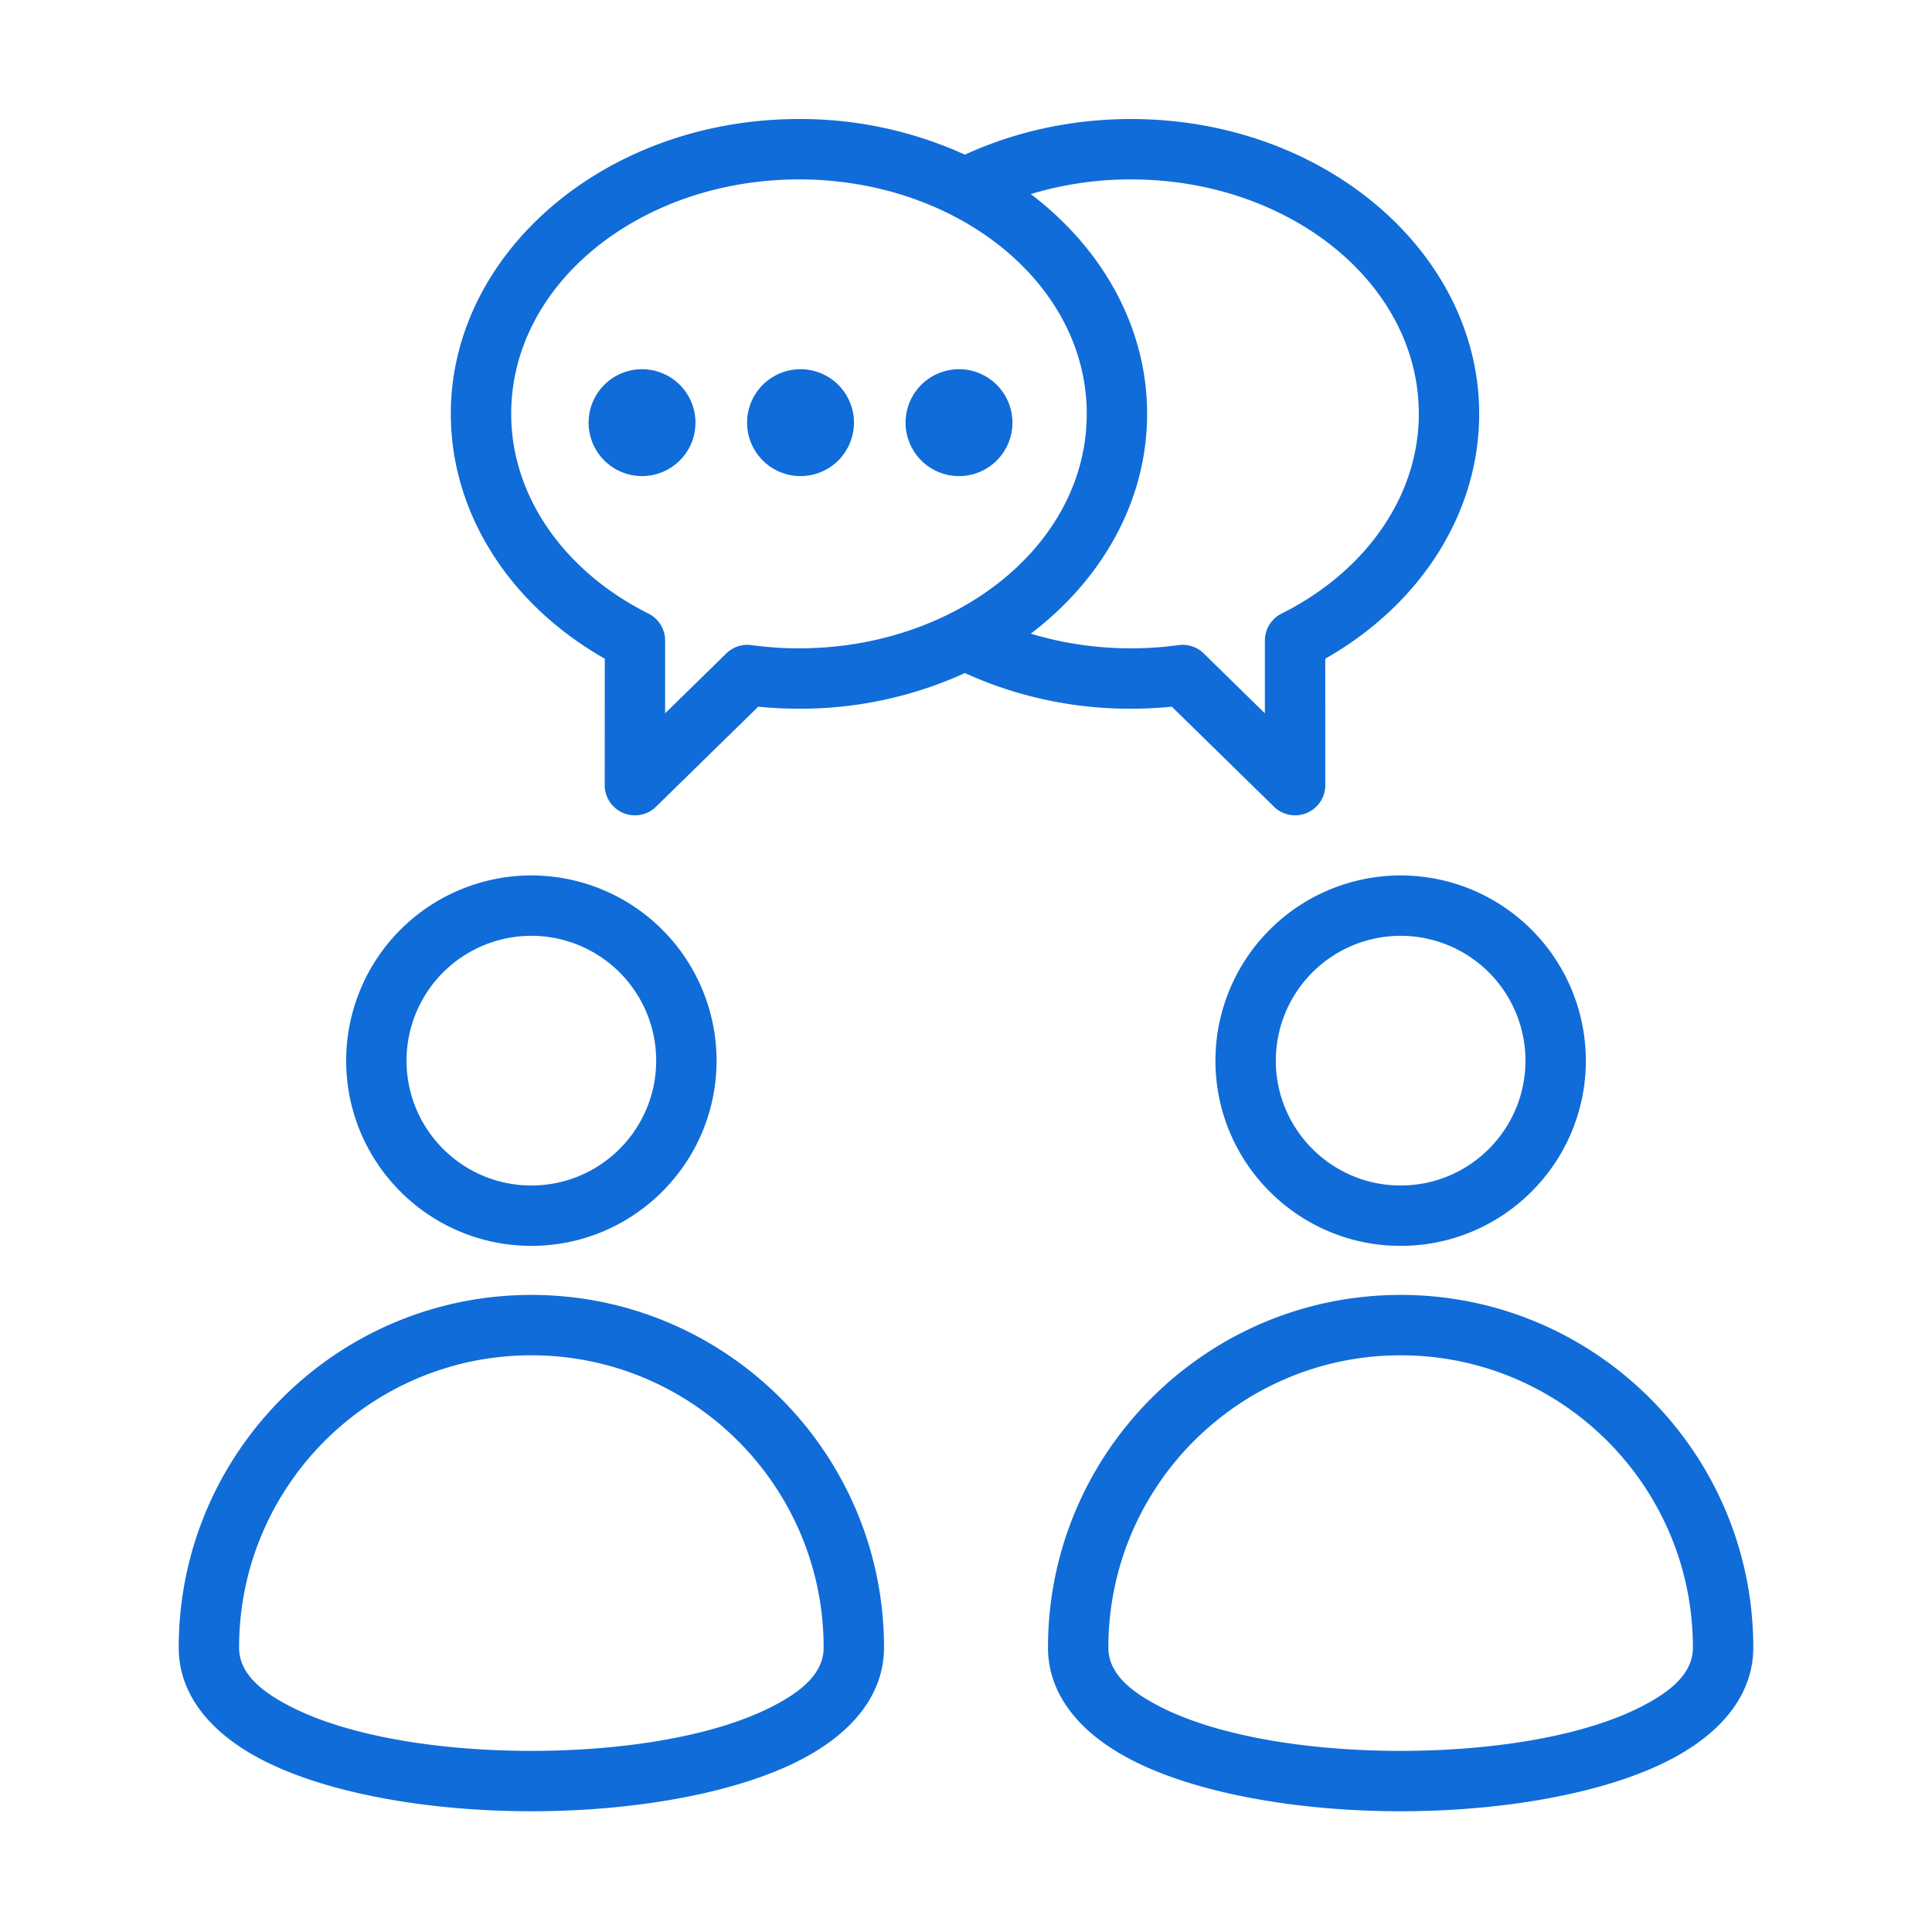 <svg xmlns="http://www.w3.org/2000/svg" xmlns:xlink="http://www.w3.org/1999/xlink" width="512" height="512" x="0" y="0" viewBox="0 0 64 64" style="enable-background:new 0 0 512 512" xml:space="preserve" fill-rule="evenodd" class=""><g><path d="M17.602 42.896c-6.448 0-11.682 5.235-11.682 11.682 0 1.518 1.002 2.807 2.762 3.718 2.164 1.12 5.54 1.704 8.92 1.704 3.381 0 6.756-.584 8.92-1.704 1.76-.911 2.762-2.2 2.762-3.718 0-6.447-5.234-11.682-11.682-11.682zm28.796 0c-6.448 0-11.682 5.235-11.682 11.682 0 1.518 1.002 2.807 2.762 3.718 2.164 1.12 5.539 1.704 8.92 1.704 3.38 0 6.756-.584 8.92-1.704 1.76-.911 2.762-2.2 2.762-3.718 0-6.447-5.234-11.682-11.682-11.682zm-28.796 2c5.344 0 9.682 4.338 9.682 9.682 0 .842-.705 1.437-1.681 1.942-1.939 1.003-4.972 1.48-8.001 1.48s-6.062-.477-8.001-1.48c-.976-.505-1.681-1.1-1.681-1.942 0-5.344 4.338-9.682 9.682-9.682zm28.796 0c5.344 0 9.682 4.338 9.682 9.682 0 .842-.705 1.437-1.681 1.942C52.46 57.523 49.427 58 46.398 58s-6.062-.477-8.001-1.48c-.976-.505-1.681-1.1-1.681-1.942 0-5.344 4.338-9.682 9.682-9.682zm0-15.896a6.138 6.138 0 0 0-6.135 6.135c0 3.387 2.749 6.136 6.135 6.136s6.135-2.749 6.135-6.136A6.138 6.138 0 0 0 46.398 29zm-28.796 0a6.138 6.138 0 0 0-6.135 6.135c0 3.387 2.749 6.136 6.135 6.136s6.135-2.749 6.135-6.136A6.138 6.138 0 0 0 17.602 29zm28.796 2a4.137 4.137 0 0 1 4.135 4.135c0 2.283-1.853 4.136-4.135 4.136s-4.135-1.853-4.135-4.136A4.137 4.137 0 0 1 46.398 31zm-28.796 0a4.137 4.137 0 0 1 4.135 4.135c0 2.283-1.853 4.136-4.135 4.136s-4.135-1.853-4.135-4.136A4.137 4.137 0 0 1 17.602 31zM31.963 5.124a13.12 13.12 0 0 0-5.496-1.181c-6.411 0-11.533 4.431-11.533 9.767 0 3.247 1.902 6.293 5.1 8.11l-.002 4.188a1 1 0 0 0 1.7.715l3.385-3.313c.447.045.898.067 1.35.067a13.12 13.12 0 0 0 5.496-1.181 13.173 13.173 0 0 0 5.504 1.181c.452 0 .903-.022 1.351-.067l3.384 3.313a1 1 0 0 0 1.7-.715l-.001-4.188C47.099 20.003 49 16.957 49 13.71c0-5.336-5.122-9.767-11.533-9.767-1.996 0-3.872.43-5.504 1.181zM36 13.71c0 4.342-4.317 7.767-9.533 7.767-.527 0-1.053-.036-1.573-.107a1 1 0 0 0-.835.276l-2.026 1.984.001-2.409a1 1 0 0 0-.552-.894c-2.799-1.403-4.548-3.898-4.548-6.617 0-4.342 4.317-7.767 9.533-7.767S36 9.368 36 13.71zm-1.854 7.28c1.036.316 2.154.487 3.321.487.527 0 1.053-.036 1.573-.107a1 1 0 0 1 .835.276l2.026 1.984v-2.409c0-.379.213-.725.552-.894C45.251 18.924 47 16.429 47 13.71c0-4.342-4.317-7.767-9.533-7.767a11.42 11.42 0 0 0-3.321.486C36.516 8.227 38 10.837 38 13.71c0 2.872-1.484 5.483-3.854 7.28zm-12.877-8.759a1.77 1.77 0 1 1-.001 3.54 1.77 1.77 0 0 1 .001-3.54zm5.25 0a1.77 1.77 0 1 1-.001 3.54 1.77 1.77 0 0 1 .001-3.54zm5.25 0a1.77 1.77 0 1 1-.001 3.54 1.77 1.77 0 0 1 .001-3.54z" fill="#106CD8" opacity="1" data-original="#000000"></path></g></svg>